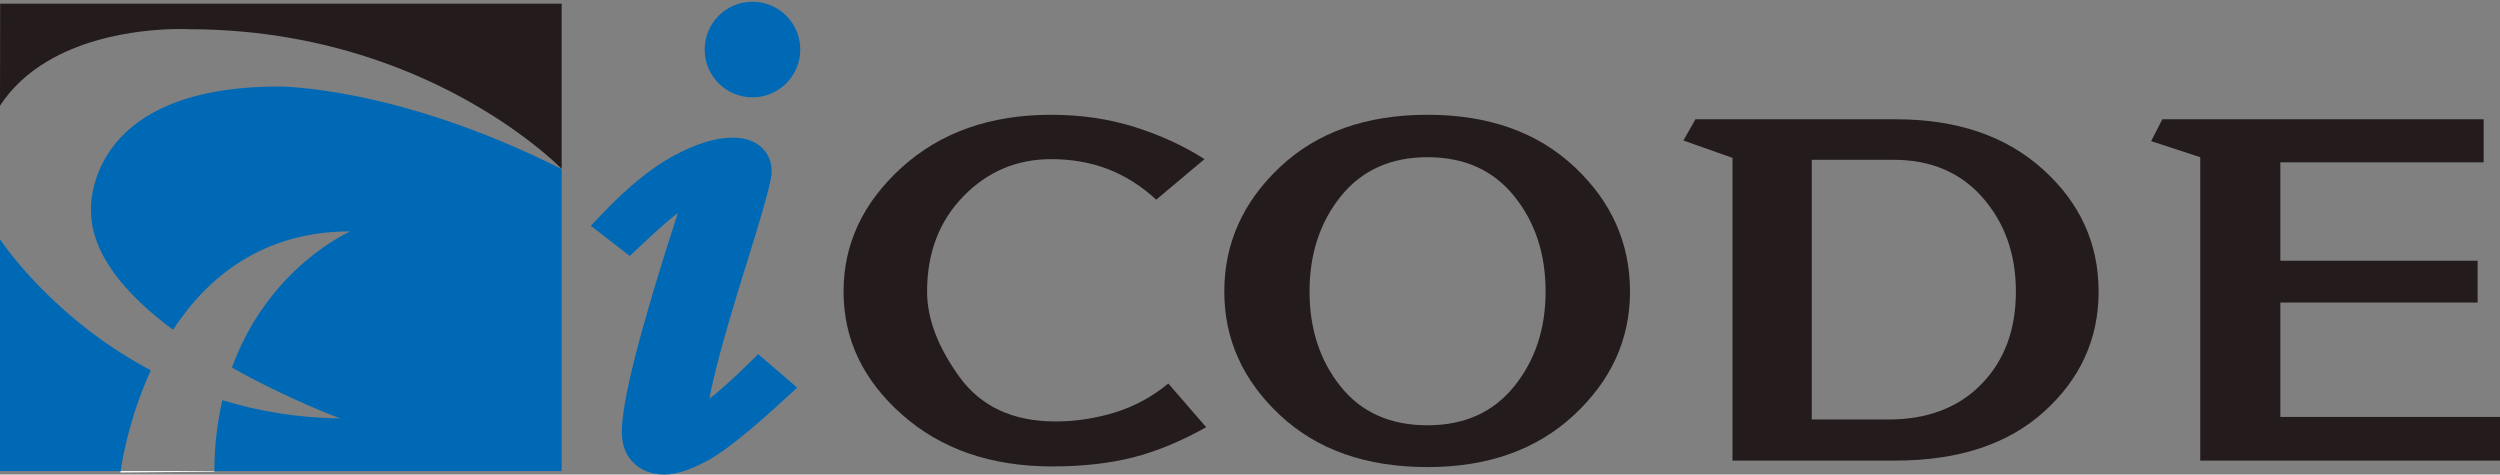 <?xml version="1.0" encoding="utf-8"?>
<!-- Generator: Adobe Illustrator 16.0.0, SVG Export Plug-In . SVG Version: 6.00 Build 0)  -->
<!DOCTYPE svg PUBLIC "-//W3C//DTD SVG 1.1//EN" "http://www.w3.org/Graphics/SVG/1.1/DTD/svg11.dtd">
<svg version="1.1" id="Layer_1" xmlns="http://www.w3.org/2000/svg" xmlns:xlink="http://www.w3.org/1999/xlink" x="0px" y="0px"
	 width="196.628px" height="37.321px" viewBox="0 0 196.628 37.321" enable-background="new 0 0 196.628 37.321"
	 xml:space="preserve">
<rect x="0" y="0" width="196.628" height="37.321" fill="#808080" stroke="none"/>
<path fill="#0069B5" d="M0,18.82v18.229h9.488c0.088-0.637,0.629-4.114,2.377-7.923C4.399,25.173,0.428,19.458,0,18.82z"/>
<path fill="#241B1C" d="M0,8.312c0.004-0.006,0.008-0.011,0.012-0.018c0.982-1.493,2.277-2.616,3.694-3.462
	C8.565,1.93,14.855,2.299,14.855,2.299c5.839,0,10.883,1.065,15.064,2.533c8.79,3.085,13.757,7.945,14.246,8.438h0.01h0.001V0.289
	H0.012"/>
<path fill="#0069B5" d="M44.12,13.271c-0.021-0.01-0.041-0.02-0.061-0.03C31.12,6.745,21.928,6.805,21.928,6.805
	c-15.397,0-14.771,9.764-14.771,9.764c0,3.509,2.893,6.732,6.452,9.37c2.677-4.095,7.008-7.742,13.952-7.742
	c0,0-6.433,2.776-9.319,10.715c4.431,2.494,8.505,3.993,8.505,3.993c-3.414-0.037-6.495-0.582-9.257-1.431
	c-0.383,1.672-0.626,3.51-0.63,5.574h27.316V13.298C44.157,13.289,44.138,13.28,44.12,13.271z"/>
<path fill="#FFFFFF" d="M9.473,37.161l7.386-0.064c0-0.016,0.001-0.032,0.001-0.048H9.488C9.478,37.116,9.473,37.161,9.473,37.161z"
	/>
<path fill="#0069B5" d="M59.635,27.855l-0.75,0.733c-1.562,1.528-2.515,2.338-3.083,2.766c0.219-1.329,0.923-4.259,2.945-10.714
	c1.946-6.194,1.946-6.832,1.946-7.174c0-0.807-0.318-1.491-0.921-1.983c-0.541-0.437-1.265-0.659-2.153-0.659
	c-1.334,0-2.856,0.469-4.652,1.434c-1.709,0.918-3.603,2.461-5.626,4.584l-0.875,0.917l3.068,2.372l0.71-0.67
	c2.003-1.892,2.772-2.501,3.065-2.696c-2.963,9.137-4.404,14.771-4.404,17.22c0,1.003,0.314,1.82,0.933,2.426
	c0.613,0.604,1.421,0.909,2.403,0.909c0.973,0,2.126-0.378,3.527-1.158c1.302-0.729,3.26-2.301,5.984-4.807l0.946-0.87
	L59.635,27.855z"/>
<path fill="#241B1C" d="M94.869,33.601c-1.987,1.112-3.908,1.905-5.759,2.377c-1.852,0.471-3.975,0.706-6.367,0.706
	c-4.79,0-8.72-1.354-11.791-4.069c-3.071-2.714-4.606-5.941-4.606-9.684c0-3.738,1.524-6.991,4.573-9.757
	c3.049-2.763,6.966-4.146,11.755-4.146c2.348,0,4.538,0.321,6.571,0.962c2.032,0.641,3.861,1.484,5.489,2.527l-3.794,3.187
	c-1.176-1.079-2.441-1.879-3.796-2.402c-1.355-0.522-2.846-0.784-4.471-0.784c-2.711,0-5.016,0.979-6.912,2.933
	c-1.897,1.955-2.845,4.45-2.845,7.481c0,2.125,0.847,4.358,2.54,6.701c1.693,2.344,4.212,3.514,7.555,3.514
	c1.581,0,3.14-0.235,4.676-0.708c1.535-0.472,2.935-1.229,4.2-2.276L94.869,33.601z"/>
<path fill="#241B1C" d="M123.832,13.123c2.913,2.73,4.37,6,4.37,9.808c0,3.742-1.47,6.979-4.403,9.709
	c-2.938,2.731-6.774,4.096-11.517,4.096c-4.834,0-8.709-1.364-11.621-4.096c-2.912-2.729-4.369-5.967-4.369-9.709
	c0-3.773,1.457-7.035,4.369-9.783c2.912-2.747,6.787-4.121,11.621-4.121C117.067,9.027,120.918,10.394,123.832,13.123z
	 M119.089,30.391c1.649-2.038,2.474-4.524,2.474-7.46c0-2.964-0.824-5.467-2.474-7.507c-1.649-2.039-3.917-3.06-6.808-3.06
	c-2.893,0-5.162,1.021-6.812,3.06c-1.648,2.04-2.472,4.543-2.472,7.507c0,2.936,0.812,5.422,2.439,7.46
	c1.626,2.038,3.906,3.058,6.844,3.058C115.172,33.448,117.44,32.429,119.089,30.391z"/>
<path fill="#241B1C" d="M160.687,13.326c2.912,2.63,4.371,5.831,4.371,9.604c0,3.71-1.424,6.852-4.271,9.431
	c-2.846,2.578-6.752,3.866-11.72,3.866h-12.804V12.416l-3.861-1.365l0.947-1.669h15.785
	C153.923,9.382,157.774,10.697,160.687,13.326z M155.842,30.213c1.808-1.854,2.711-4.281,2.711-7.282
	c0-2.931-0.871-5.392-2.609-7.381c-1.739-1.987-4.077-2.982-7.012-2.982h-6.435v20.425h6.028
	C151.597,32.992,154.036,32.066,155.842,30.213z"/>
<path fill="#241B1C" d="M173.052,36.228V12.364l-3.862-1.263l0.88-1.719h25.271v3.388h-15.989v7.735h15.516v3.288h-15.516v8.997
	h17.276v3.438H173.052z"/>
<circle fill="#0069B5" cx="59.183" cy="3.896" r="3.76"/>
</svg>
